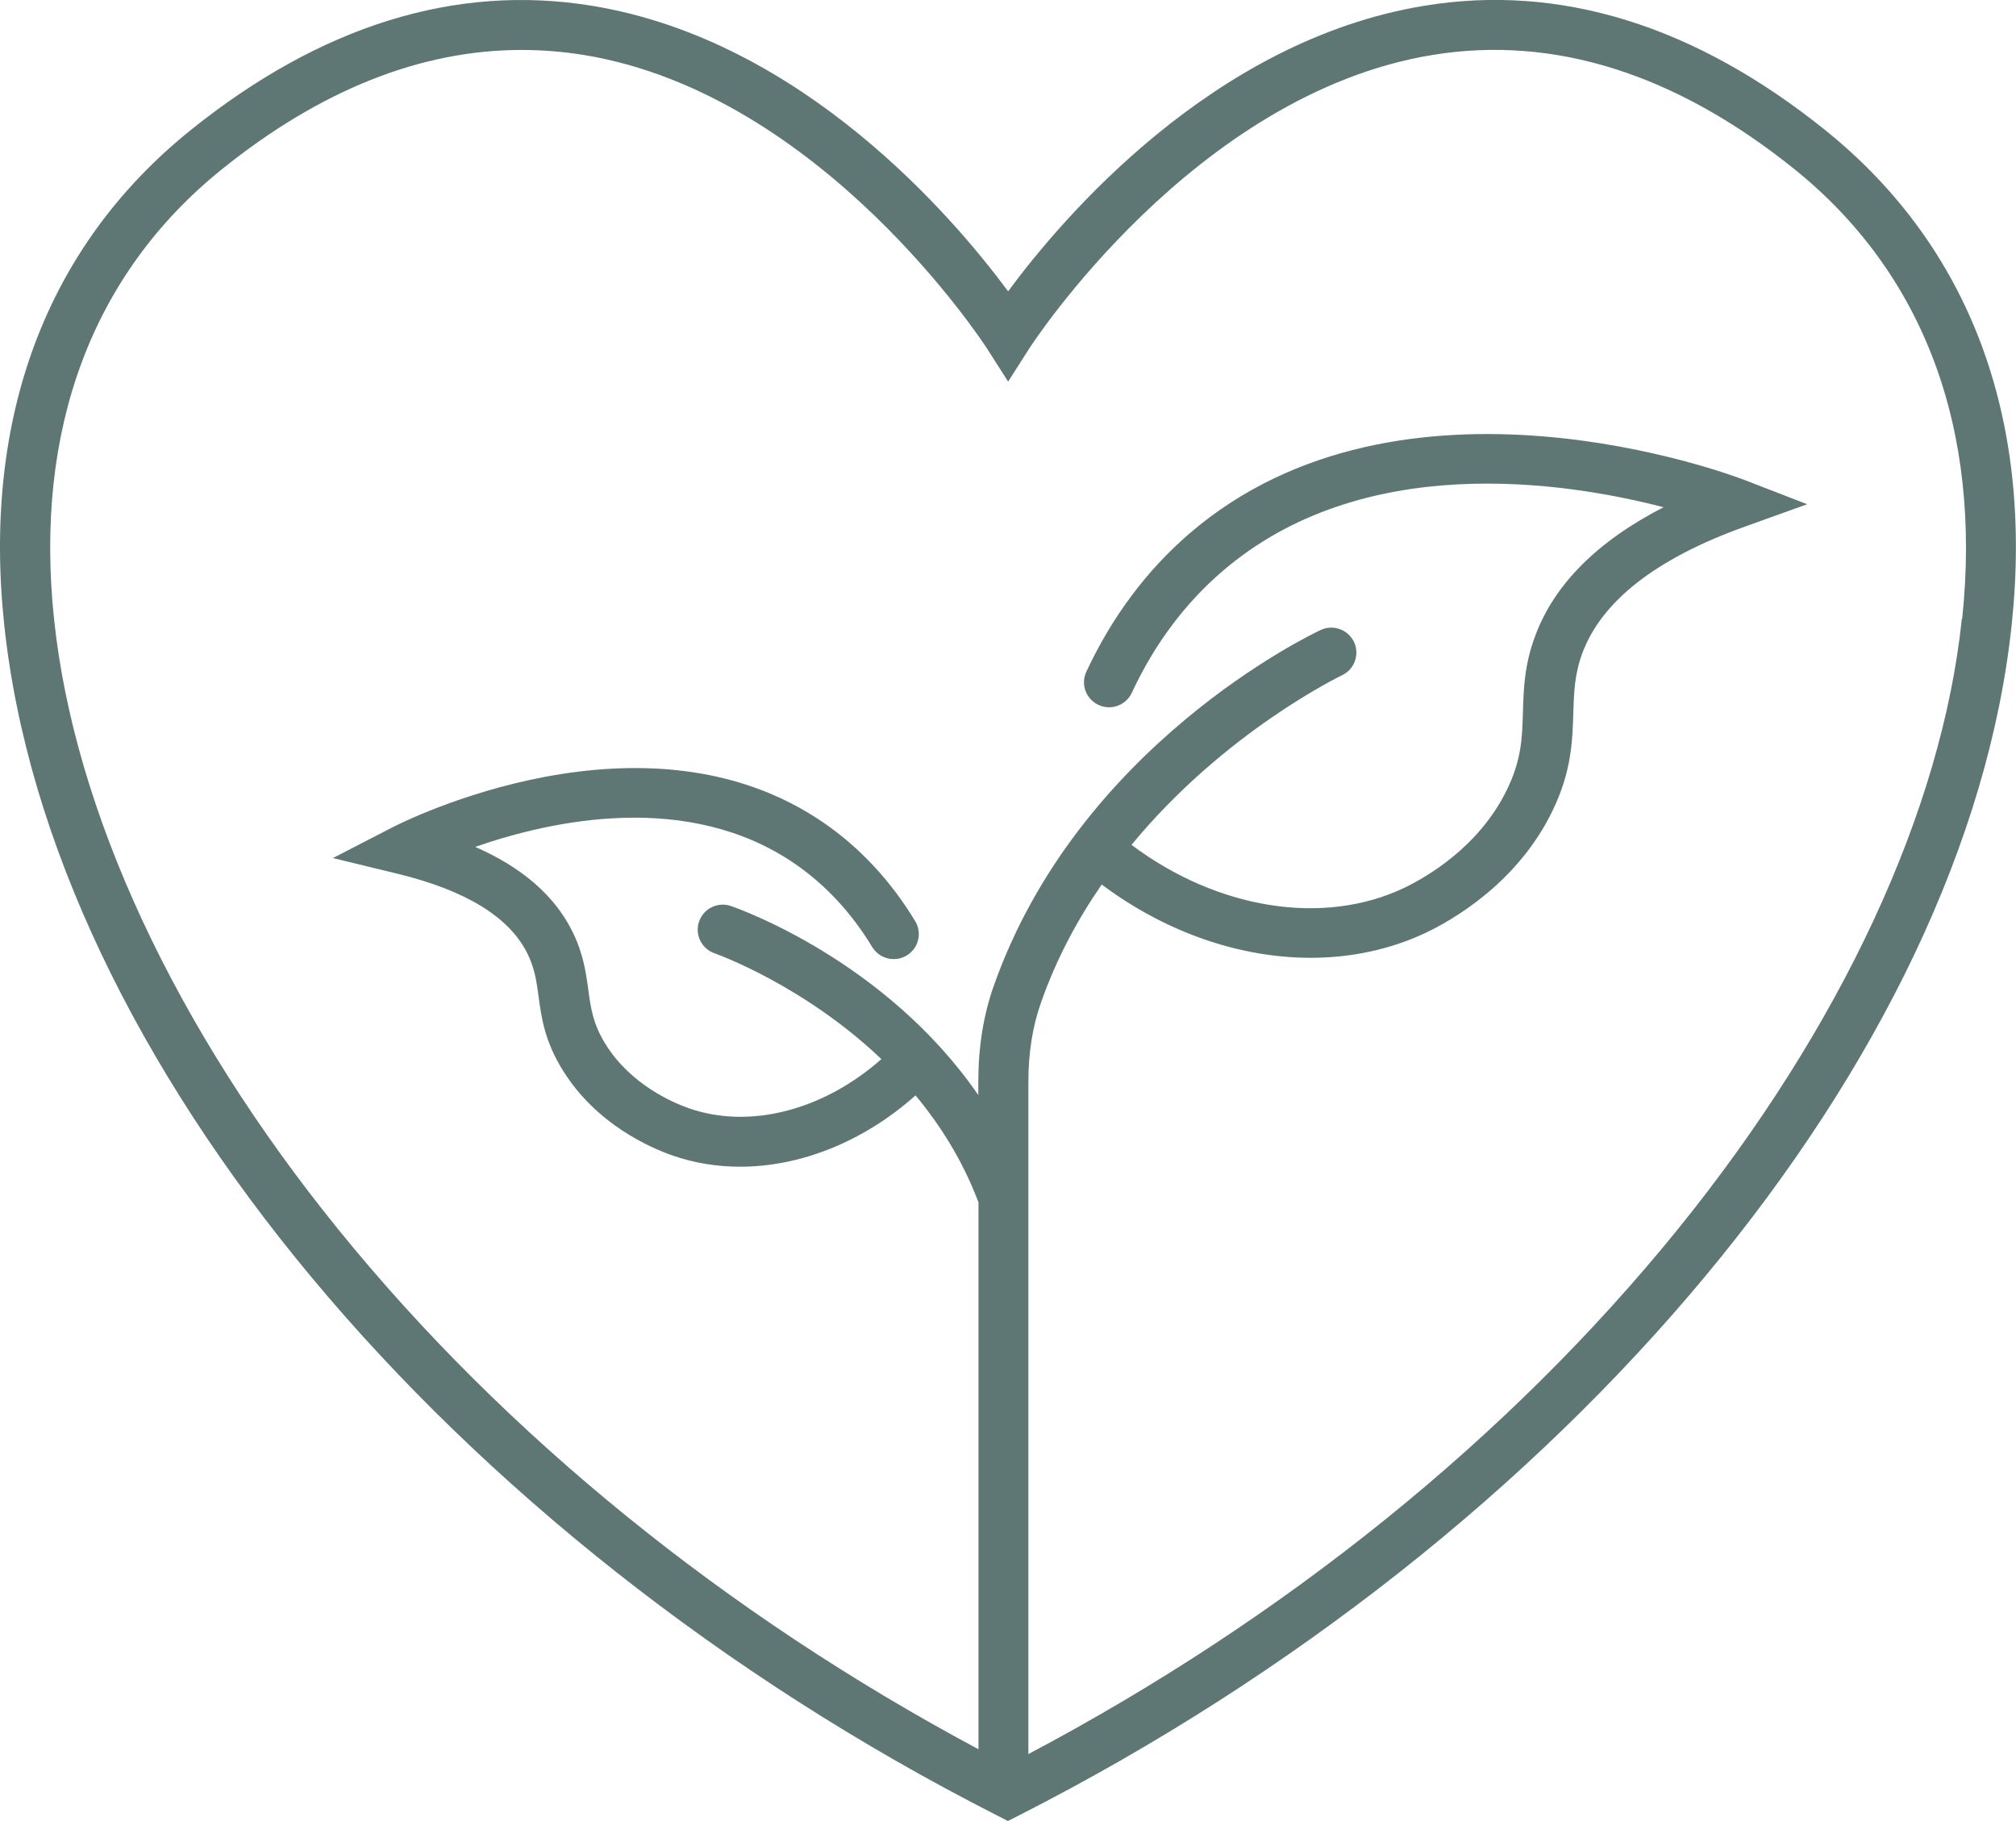 <svg width="62" height="56" viewBox="0 0 62 56" fill="none" xmlns="http://www.w3.org/2000/svg">
<g clip-path="url(#clip0_1505_3243)">
<path d="M56.144 4.01C52.134 0.783 47.979 -0.513 43.793 0.179C37.295 1.244 32.651 6.725 31.004 8.959C29.351 6.725 24.707 1.244 18.214 0.179C14.018 -0.508 9.863 0.783 5.852 4.01C1.44 7.566 -0.542 12.811 0.127 19.184C1.522 32.523 13.792 47.245 30.648 55.82L30.998 55.999L31.349 55.82C48.21 47.245 60.474 32.523 61.87 19.184C62.539 12.811 60.557 7.566 56.144 4.01ZM60.335 19.025C59.718 24.941 56.613 31.611 51.593 37.809C46.408 44.207 39.52 49.765 31.627 53.94V33.266C31.627 32.379 31.755 31.565 32.013 30.837C32.486 29.485 33.14 28.276 33.882 27.2C35.854 28.676 38.135 29.454 40.307 29.454C41.553 29.454 42.763 29.198 43.855 28.681C44.663 28.297 46.666 27.159 47.742 24.941C48.334 23.727 48.36 22.769 48.385 21.929C48.406 21.289 48.422 20.741 48.663 20.085C49.261 18.482 50.934 17.175 53.642 16.202L55.578 15.506L53.658 14.763C53.23 14.599 43.103 10.783 36.574 16.412C35.256 17.549 34.191 18.979 33.408 20.659C33.228 21.043 33.398 21.499 33.784 21.678C34.17 21.858 34.628 21.689 34.808 21.304C35.498 19.819 36.435 18.564 37.584 17.575C41.883 13.871 48.051 14.793 51.161 15.598C49.127 16.643 47.798 17.97 47.212 19.558C46.877 20.449 46.856 21.217 46.836 21.893C46.815 22.682 46.794 23.358 46.347 24.28C45.482 26.063 43.844 26.985 43.185 27.303C40.699 28.486 37.445 27.964 34.798 25.981C37.671 22.493 41.224 20.792 41.27 20.766C41.656 20.587 41.821 20.126 41.641 19.742C41.461 19.358 40.997 19.194 40.616 19.373C40.312 19.517 33.156 22.928 30.556 30.335C30.242 31.222 30.087 32.21 30.087 33.271V33.675C27.235 29.536 22.709 27.938 22.477 27.861C22.076 27.723 21.638 27.938 21.499 28.338C21.36 28.737 21.576 29.178 21.978 29.316C22.019 29.331 24.707 30.284 27.106 32.569C25.33 34.142 23.054 34.736 21.185 34.08C20.675 33.901 19.404 33.353 18.631 32.123C18.235 31.493 18.168 30.996 18.091 30.422C18.019 29.9 17.936 29.306 17.596 28.63C17.051 27.538 16.052 26.673 14.616 26.043C16.984 25.218 21.18 24.306 24.465 26.575C25.397 27.221 26.19 28.076 26.823 29.121C27.044 29.485 27.518 29.603 27.884 29.383C28.249 29.162 28.367 28.691 28.146 28.327C27.399 27.093 26.457 26.079 25.345 25.31C19.836 21.509 12.386 25.279 12.067 25.443L10.239 26.386L12.242 26.873C14.322 27.38 15.661 28.199 16.217 29.316C16.443 29.767 16.5 30.172 16.562 30.633C16.649 31.288 16.752 32.031 17.324 32.938C18.353 34.582 20.011 35.299 20.675 35.53C21.345 35.765 22.05 35.878 22.766 35.878C24.63 35.878 26.571 35.099 28.156 33.686C28.929 34.613 29.613 35.704 30.092 36.974V53.792C22.318 49.637 15.537 44.136 10.414 37.819C5.384 31.616 2.279 24.941 1.661 19.025C1.049 13.195 2.835 8.416 6.826 5.204C9.853 2.766 12.947 1.536 16.042 1.536C16.68 1.536 17.313 1.588 17.952 1.69C25.294 2.889 30.298 10.634 30.35 10.711L31.004 11.735L31.657 10.711C31.709 10.634 36.713 2.889 44.055 1.69C47.788 1.08 51.531 2.264 55.182 5.199C59.172 8.411 60.953 13.19 60.346 19.02L60.335 19.025Z" fill="#5E7775"/>
</g>
<defs>
<clipPath id="clip0_1505_3243">
<rect width="62" height="56" fill="white"/>
</clipPath>
</defs>
</svg>
